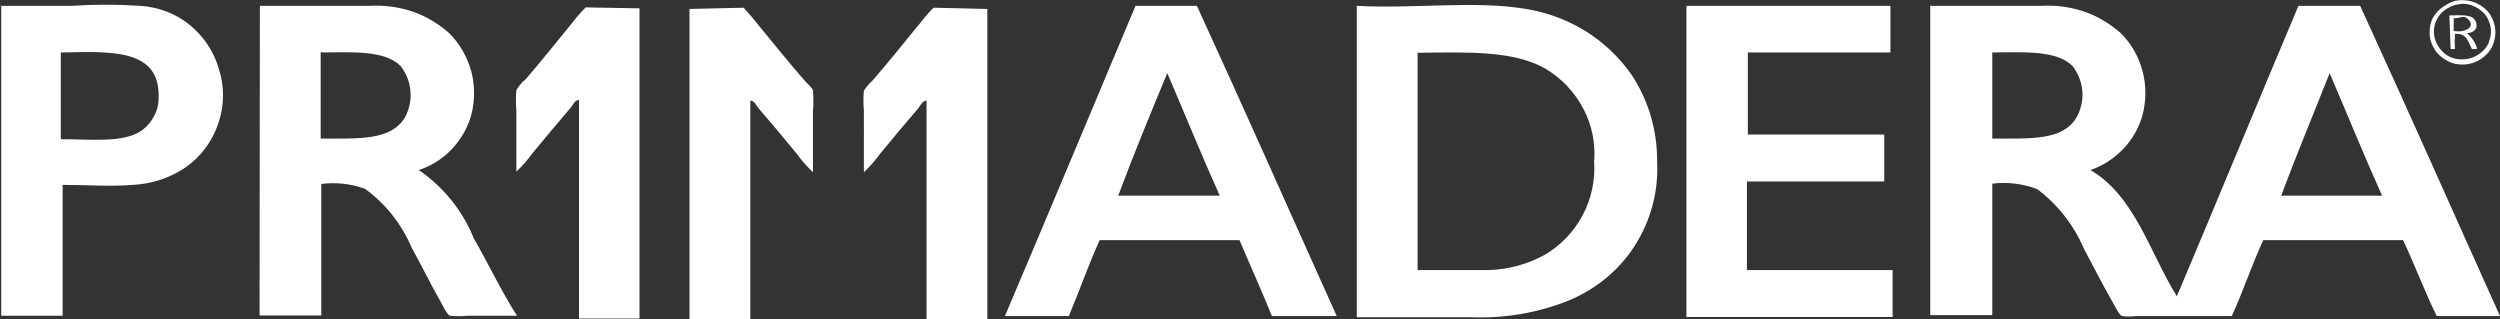 <?xml version="1.0" encoding="utf-8"?>
<!-- Generator: Adobe Illustrator 27.2.0, SVG Export Plug-In . SVG Version: 6.00 Build 0)  -->
<svg version="1.1" id="Capa_1" xmlns="http://www.w3.org/2000/svg" xmlns:xlink="http://www.w3.org/1999/xlink" x="0px" y="0px"
	 viewBox="0 0 810 103.4" style="enable-background:new 0 0 810 103.4;" xml:space="preserve">
<rect x="0" y="0" width="810" height="103.4" fill="#333333" stroke="none"/>
<style type="text/css">
	.st0{fill:#FFFFFF;}
</style>
<path class="st0" d="M789.4,6.5c-1,2.2-1.1,4.7-0.2,6.9s2.5,4.1,4.7,5.1c2.2,0.9,4.7,1,7,0.2s4.2-2.4,5.3-4.5
	c0.3-0.8,0.5-1.6,0.7-2.3c0.3-1.4,0.2-2.9-0.2-4.2s-1.1-2.7-2.2-3.7s-2.3-1.8-3.7-2.3c-1.4-0.5-2.9-0.6-4.3-0.3
	c-1.6,0.2-3,0.9-4.3,1.8s-2.3,2.2-2.9,3.6L789.4,6.5L789.4,6.5z M796.5,0.1c2-0.2,4,0.1,5.8,0.9s3.4,2.1,4.5,3.7
	c1,1.6,1.6,3.3,1.7,5.2c0.1,1.8-0.3,3.7-1.1,5.3s-2.1,3-3.7,4c-1.5,1-3.3,1.6-5.2,1.7c-1.9,0.1-3.7-0.2-5.4-1.1s-3.1-2-4.1-3.5
	c-1-1.5-1.7-3.3-1.8-5.1s0.2-3.7,1-5.3c0.8-1.5,2-2.8,3.5-3.8S794.7,0.3,796.5,0.1L796.5,0.1z"/>
<path class="st0" d="M223.4,2.9v100.5h19.7V32.6c1.4,0,1.9,1.6,2.7,2.5c4.1,4.8,8.5,10,12.5,14.9c1.5,2.1,3.2,4,5.1,5.8V35.9
	c0.2-2.2,0.2-4.4,0-6.5c0-0.8-1.9-2.3-2.8-3.4c-4.9-5.6-9.3-11.1-14-16.8c-1.8-2.3-3.7-4.6-5.7-6.7L223.4,2.9L223.4,2.9z"/>
<path class="st0" d="M795,10c3.1,0.7,6.9-0.9,5.1-3.3c-1.8-2.3-3-0.6-5.1-0.8V10z M793.6,5c3.3,0,7.4-0.6,8.5,1.9s-0.8,3.7-2.8,3.9
	c1.6,1.3,2.8,3.1,3.3,5.1h-1.7c-1.2-2.3-1.7-5.3-5.5-4.9c-0.1,1.6-0.1,3.3,0,4.9H794L793.6,5L793.6,5z"/>
<path class="st0" d="M19.7,17.4v27.7c10,0,20.2,1.3,26.2-2.8c1.8-1.3,3.2-3,4.2-5c1-2,1.4-4.2,1.3-6.4c0-15.2-15.7-14.2-31.6-13.9
	C19.6,17,19.7,17.2,19.7,17.4z M0,1.9h23c7.5-0.5,15-0.5,22.5,0c5.9,0.4,11.5,2.5,16,6.2s7.8,8.6,9.4,14.2c1.9,5.8,1.8,12-0.2,17.8
	S65.1,50.8,60,54.3c-5,3.4-10.9,5.3-17,5.6c-7,0.6-14.7,0-22.7,0v42.4H0.4V1.8C0.4,1.8-0.1,1.9,0,1.9L0,1.9z"/>
<path class="st0" d="M103.9,17.2v27.7c12.6,0,22.7,0.6,27.2-6.7c1.5-2.6,2.1-5.6,1.9-8.5c-0.2-3-1.3-5.8-3.1-8.2
	c-5-5.2-15.3-4.6-25.4-4.5C103.9,16.7,103.9,16.9,103.9,17.2z M84.2,1.9h35.3c4.7-0.3,9.5,0.3,14,1.8c4.5,1.5,8.6,4,12.1,7.1
	c3.4,3.4,5.8,7.7,7.1,12.3c1.2,4.6,1.2,9.5,0,14.1c-1.1,4.1-3.3,7.9-6.2,11s-6.6,5.5-10.8,6.9c8,5.5,14.2,13.2,17.8,22.1
	c4.8,8.4,9.2,17.6,14,25.1h-16.2c-1.8,0.2-3.6,0.2-5.4,0c-0.9,0-2.6-3.6-3.5-5.2c-3.1-5.4-6-11.5-9-16.8
	c-3.2-7.6-8.4-14.2-15.1-19.1c-4.6-1.7-9.4-2.2-14.2-1.6v42.6H84.1L84.2,1.9C84.1,1.9,84,1.9,84.2,1.9L84.2,1.9z"/>
<path class="st0" d="M319.9,2.9v100.5h-19.7V32.6c-1.3,0-2,1.6-2.7,2.5c-4.1,4.8-8.5,10-12.5,14.9c-1.5,2.1-3.2,4-5.1,5.8V35.9
	c-0.2-2.2-0.2-4.4,0-6.5c0.8-1.3,1.8-2.4,2.9-3.4c4.8-5.6,9.3-11.1,13.9-16.8c2-2.3,3.8-4.9,5.8-6.7L319.9,2.9L319.9,2.9z"/>
<path class="st0" d="M362.2,63.4h33c-5.9-13.1-11.4-26.7-17-39.7c-5.5,13.2-10.9,26.3-15.9,39.7H362.2z M367.9,1.9h19.9
	c15.4,33.5,30.2,67,45.3,100.5h-21c-3.4-8.4-7-16.3-10.5-24.6h-45.3c-3.6,7.9-6.7,16.8-10,24.6h-20.7
	C339.7,69.2,353.9,35.2,367.9,1.9L367.9,1.9z"/>
<path class="st0" d="M459.3,17.4v70.1h23.1c6.4-0.2,12.6-1.9,18.2-5c5.2-3.1,9.4-7.5,12.2-12.8s4.1-11.3,3.7-17.2
	c0.5-6-0.7-12-3.5-17.3c-2.8-5.3-7-9.8-12.2-12.9c-10.3-5.9-24.6-5.4-41.3-5.2C459.3,17,459.3,17.2,459.3,17.4L459.3,17.4z
	 M439.7,1.9c18.4,1,38.3-1.8,54.7,1c6.8,1.1,13.3,3.5,19.2,7.1c5.8,3.6,10.9,8.4,14.8,13.9c5.7,8.4,8.6,18.4,8.5,28.5
	c0.5,9.5-2,18.9-7.1,27c-5.1,8.1-12.7,14.3-21.6,18c-10,4-20.8,5.8-31.6,5.4h-37V2.2C439.5,2.2,439.5,1.9,439.7,1.9L439.7,1.9z"/>
<path class="st0" d="M546.6,1.9h65.9V17h-46.2v26.6h44.2v15.2H566v28.7h47.2v15.2h-66.8V2.2C546.5,2.2,546.5,1.9,546.6,1.9
	L546.6,1.9z"/>
<path class="st0" d="M738.8,63.4h33c-5.9-13.1-11.4-26.7-17-39.7c-5.2,13.2-10.7,26.3-15.7,39.7H738.8z M645.5,17.2v27.7
	c12.7,0,22.7,0.6,27.2-6.7c1.5-2.6,2.2-5.6,2-8.5s-1.3-5.8-3.1-8.2c-5-5.2-15.4-4.6-25.9-4.5C645.5,16.7,645.5,16.9,645.5,17.2
	L645.5,17.2z M625.9,1.9h35.2c4.7-0.3,9.5,0.3,14,1.8s8.6,4,12.1,7.1c3.4,3.4,5.8,7.7,7,12.3c1.2,4.6,1.2,9.5,0,14.1
	c-1.1,4.1-3.3,7.9-6.2,11c-3,3.1-6.6,5.5-10.7,6.9c14.4,8.4,19.2,26.7,28,40.9c13.2-31.2,26.2-62.9,39.4-94.1h20
	c15.4,33.5,30.2,67,45.3,100.5h-20.5c-3.9-7.9-7.2-16.8-10.9-24.6h-45.3c-3.7,8-6.6,16.8-10.2,24.6h-31.2c-1.4,0.2-2.9,0.2-4.3,0
	c-0.9,0-2.5-3.6-3.5-5.2c-3.1-5.4-6.1-11.4-9-16.8c-3.2-7.5-8.4-14.1-15-19.1c-4.6-1.8-9.7-2.4-14.6-1.8v42.6h-20.1V1.8
	C625.4,1.8,625.4,1.9,625.9,1.9L625.9,1.9z"/>
<path class="st0" d="M207.2,2.7v100.5h-19.6V32.4c-1.4,0-1.9,1.6-2.7,2.5c-4.1,4.8-8.5,10-12.5,14.9c-1.5,2.1-3.2,4-5.1,5.8V35.7
	c-0.2-2.2-0.2-4.4,0-6.5c0.8-1.3,1.7-2.5,2.9-3.4c4.8-5.5,9.2-11.1,13.9-16.8c1.9-2.3,3.7-4.8,5.7-6.6L207.2,2.7L207.2,2.7z"/>
</svg>
